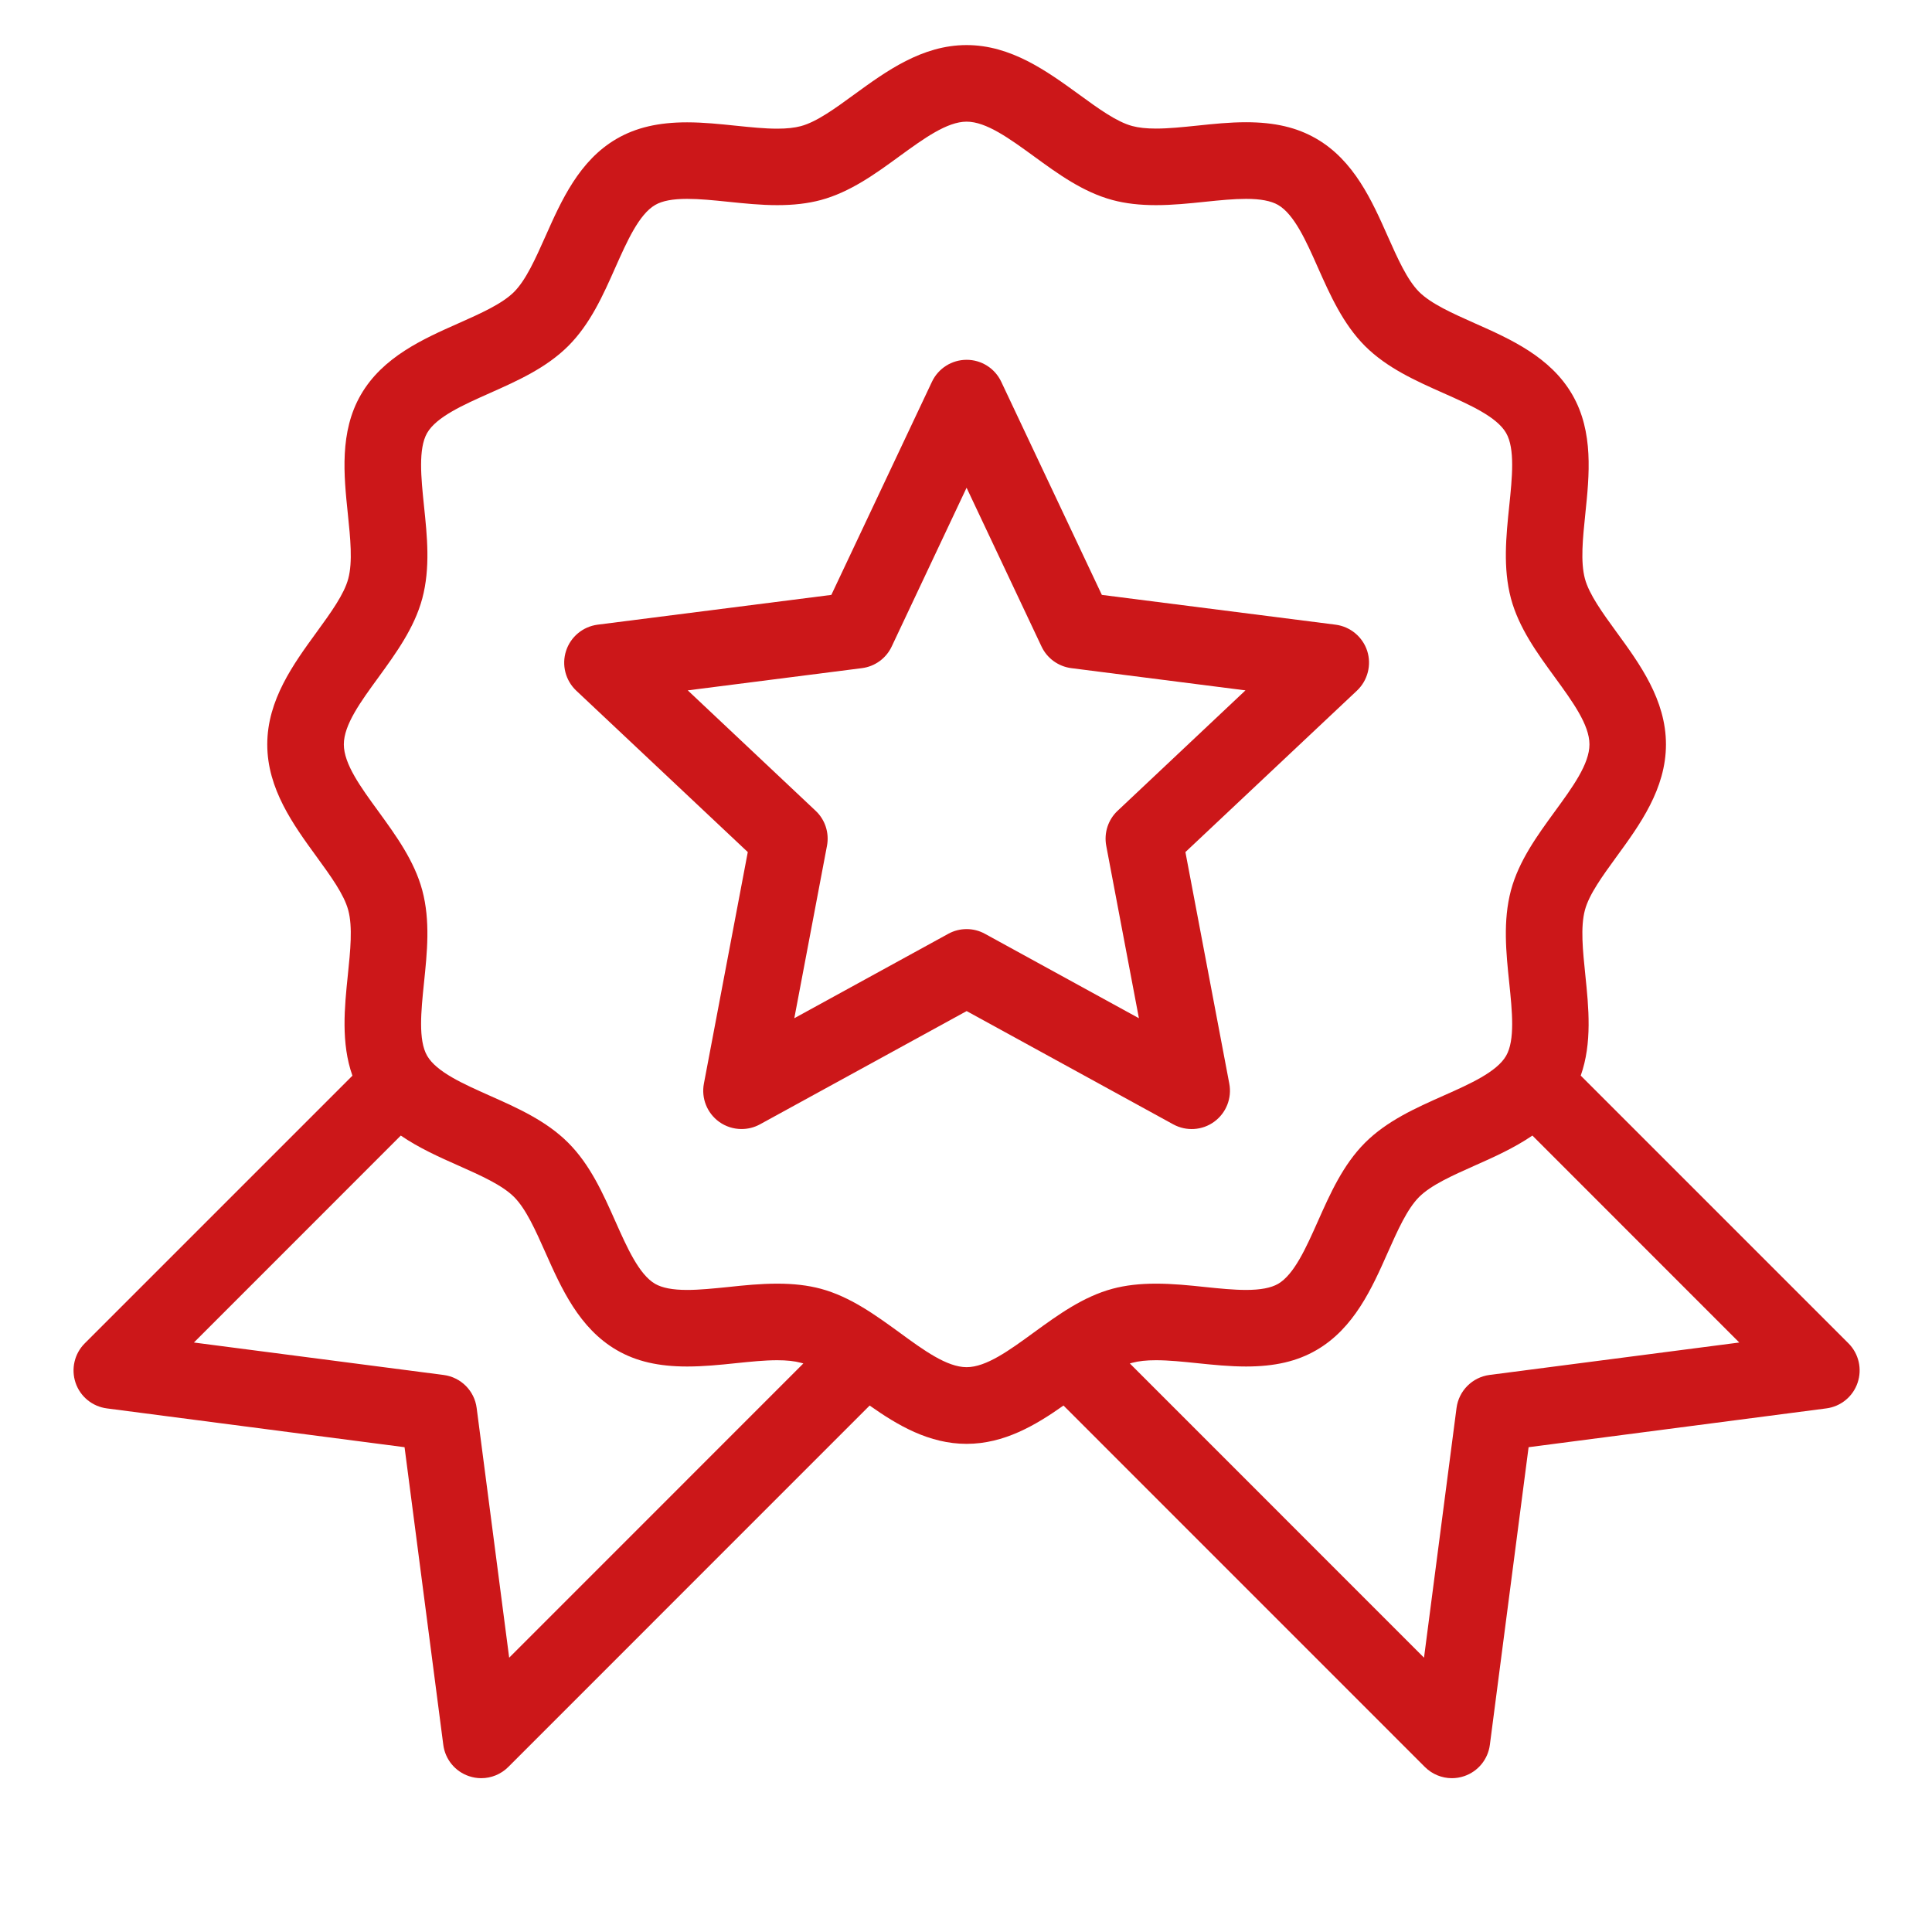 <?xml version="1.0" encoding="utf-8"?>
<!-- Generator: Adobe Illustrator 23.0.1, SVG Export Plug-In . SVG Version: 6.00 Build 0)  -->
<svg version="1.1" id="Calque_1" xmlns="http://www.w3.org/2000/svg" xmlns:xlink="http://www.w3.org/1999/xlink" x="0px" y="0px"
	 viewBox="0 0 600 600" style="enable-background:new 0 0 600 600;" xml:space="preserve">
<style type="text/css">
	.st0{clip-path:url(#SVGID_2_);fill:#CC1719;}
</style>
<g>
	<defs>
		<rect id="SVGID_1_" x="22.84" y="14" width="554.69" height="538.2"/>
	</defs>
	<clipPath id="SVGID_2_">
		<use xlink:href="#SVGID_1_"  style="overflow:visible;"/>
	</clipPath>
	<path class="st0" d="M462.59,427c-5.34,0.7-9.55,4.91-10.25,10.25l-10.1,77.56l-91.36-91.38c0.26-0.09,0.51-0.15,0.77-0.21
		c1.97-0.53,4.38-0.79,7.35-0.79c3.95,0,8.27,0.45,12.84,0.92c4.93,0.51,10.04,1.03,15.14,1.03c8.91,0,15.83-1.6,21.83-5.08
		c11.71-6.77,17.28-19.27,22.17-30.31c3.1-6.96,6.02-13.52,9.74-17.26c3.74-3.72,10.32-6.64,17.26-9.74
		c5.94-2.63,12.26-5.47,17.92-9.33l64.25,64.27L462.59,427z M279.34,413.82c-7.54-5.47-15.32-11.13-24.46-13.59
		c-4.02-1.07-8.42-1.58-13.5-1.58c-5.17,0-10.32,0.51-15.27,1.05c-4.55,0.45-8.82,0.9-12.71,0.9c-4.49,0-7.71-0.62-9.93-1.88
		c-5.02-2.91-8.74-11.3-12.35-19.4c-3.84-8.63-7.8-17.56-14.65-24.42c-6.86-6.86-15.79-10.81-24.42-14.65
		c-8.1-3.61-16.49-7.33-19.4-12.37c-2.8-4.85-1.88-13.88-0.98-22.62c0.98-9.46,2.01-19.27-0.53-28.77
		c-2.46-9.14-8.12-16.92-13.59-24.46c-5.53-7.58-10.77-14.76-10.77-20.85c0-6.09,5.23-13.26,10.77-20.85
		c5.47-7.54,11.13-15.32,13.59-24.46c2.54-9.51,1.52-19.31,0.53-28.79c-0.9-8.72-1.82-17.75,0.98-22.62
		c2.91-5.02,11.3-8.74,19.4-12.35c8.63-3.84,17.56-7.82,24.42-14.65c6.86-6.86,10.83-15.79,14.65-24.42
		c3.61-8.1,7.33-16.49,12.37-19.4c2.2-1.28,5.45-1.88,9.91-1.88c3.89,0,8.16,0.43,12.71,0.9c4.98,0.51,10.1,1.05,15.27,1.05
		c5.08,0,9.48-0.51,13.5-1.58c9.14-2.46,16.94-8.12,24.46-13.61c7.6-5.53,14.78-10.74,20.85-10.74c6.09,0,13.26,5.21,20.87,10.74
		c7.52,5.49,15.29,11.15,24.46,13.61c3.99,1.07,8.42,1.58,13.48,1.58c5.17,0,10.32-0.53,15.29-1.05c4.53-0.47,8.82-0.9,12.69-0.9
		c4.49,0,7.73,0.62,9.93,1.88c5.02,2.91,8.76,11.28,12.35,19.4c3.84,8.63,7.82,17.56,14.65,24.42c6.86,6.84,15.79,10.81,24.42,14.65
		c8.12,3.61,16.49,7.33,19.4,12.35c2.82,4.87,1.88,13.91,0.98,22.64c-0.98,9.46-1.99,19.27,0.53,28.77
		c2.46,9.14,8.12,16.92,13.61,24.44c5.53,7.6,10.77,14.78,10.77,20.87c0,6.09-5.23,13.26-10.77,20.85
		c-5.49,7.54-11.15,15.32-13.61,24.46c-2.52,9.51-1.52,19.31-0.53,28.77c0.9,8.74,1.84,17.77-0.98,22.64
		c-2.91,5.02-11.28,8.74-19.4,12.35c-8.63,3.84-17.56,7.8-24.42,14.65c-6.84,6.86-10.81,15.79-14.65,24.42
		c-3.61,8.1-7.33,16.49-12.35,19.4c-2.2,1.26-5.45,1.88-9.93,1.88c-3.87,0-8.16-0.43-12.69-0.9c-4.98-0.53-10.12-1.05-15.29-1.05
		c-5.06,0-9.48,0.51-13.48,1.58c-9.16,2.46-16.94,8.12-24.46,13.59c-7.6,5.55-14.78,10.77-20.87,10.77S286.92,419.38,279.34,413.82
		 M148.03,437.26c-0.68-5.34-4.89-9.55-10.25-10.25l-77.56-10.08l64.25-64.27c5.66,3.87,12,6.71,17.92,9.33
		c6.96,3.1,13.52,6.02,17.26,9.74c3.72,3.74,6.64,10.3,9.74,17.26c4.91,11.04,10.47,23.54,22.17,30.31c6,3.48,12.94,5.08,21.83,5.08
		c5.11,0,10.21-0.51,15.14-1.03c4.57-0.47,8.89-0.92,12.84-0.92c2.97,0,5.38,0.26,7.35,0.79c0.26,0.06,0.51,0.13,0.77,0.21
		l-91.36,91.38L148.03,437.26z M574.05,417.18l-83.14-83.14c3.59-10.12,2.46-21.23,1.43-31.21c-0.79-7.67-1.54-14.93-0.13-20.19
		c1.3-4.89,5.45-10.57,9.83-16.6c7.2-9.87,15.34-21.04,15.34-34.86s-8.14-24.99-15.34-34.86c-4.38-6.02-8.52-11.73-9.83-16.6
		c-1.41-5.28-0.66-12.52,0.13-20.19c1.24-11.92,2.63-25.44-4.06-36.98c-6.77-11.71-19.27-17.28-30.31-22.17
		c-6.94-3.1-13.52-6.02-17.26-9.74c-3.72-3.74-6.64-10.32-9.74-17.28c-4.89-11.02-10.47-23.52-22.17-30.29
		c-6-3.48-12.92-5.11-21.83-5.11c-5.11,0-10.21,0.53-15.14,1.05c-4.57,0.47-8.89,0.92-12.84,0.92c-2.97,0-5.38-0.26-7.35-0.79
		c-4.87-1.3-10.57-5.45-16.6-9.85C325.18,22.14,314,14,300.18,14s-24.99,8.14-34.86,15.32c-6.02,4.4-11.71,8.54-16.6,9.85
		c-1.97,0.53-4.38,0.79-7.35,0.79c-3.95,0-8.27-0.45-12.84-0.92c-4.93-0.51-10.04-1.05-15.14-1.05c-8.89,0-15.83,1.62-21.83,5.08
		c-11.71,6.77-17.26,19.29-22.17,30.33c-3.1,6.94-6.02,13.52-9.74,17.26c-3.74,3.72-10.3,6.64-17.26,9.74
		c-11.04,4.89-23.54,10.47-30.31,22.17c-6.69,11.53-5.3,25.06-4.06,36.98c0.79,7.67,1.54,14.91,0.13,20.19
		c-1.3,4.87-5.45,10.57-9.83,16.6c-7.18,9.87-15.32,21.04-15.32,34.86s8.14,24.99,15.32,34.86c4.38,6.02,8.52,11.71,9.83,16.6
		c1.41,5.25,0.66,12.52-0.13,20.19c-1.03,9.98-2.16,21.08,1.43,31.21l-83.14,83.14c-3.2,3.2-4.29,7.95-2.84,12.24
		c1.45,4.29,5.23,7.37,9.72,7.95l92.45,12.05l12.03,92.43c0.58,4.51,3.67,8.27,7.95,9.72c1.26,0.43,2.56,0.64,3.84,0.64
		c3.1,0,6.13-1.22,8.39-3.48l112.23-112.25c8.67,6.13,18.46,11.9,30.1,11.9s21.42-5.77,30.1-11.9l112.23,112.25
		c2.26,2.26,5.3,3.48,8.39,3.48c1.28,0,2.58-0.21,3.84-0.64c4.27-1.45,7.37-5.21,7.95-9.72l12.03-92.43l92.45-12.05
		c4.49-0.58,8.27-3.65,9.72-7.95C578.36,425.12,577.25,420.38,574.05,417.18"/>
	<path class="st0" d="M305.9,290.01c-1.77-0.98-3.74-1.47-5.7-1.47c-1.99,0-3.95,0.49-5.72,1.47l-47.8,26.21l10.15-53.57
		c0.75-3.99-0.58-8.1-3.55-10.87l-39.69-37.38l54.08-6.9c4.02-0.51,7.52-3.03,9.25-6.71l23.26-49.32l23.28,49.32
		c1.73,3.67,5.23,6.19,9.25,6.71l54.08,6.9l-39.69,37.38c-2.97,2.78-4.29,6.88-3.55,10.87l10.15,53.57L305.9,290.01z M377.07,348.37
		c3.72-2.71,5.55-7.31,4.7-11.83l-13.63-71.92l53.29-50.15c3.33-3.16,4.57-7.97,3.16-12.35c-1.43-4.36-5.25-7.52-9.8-8.12
		l-72.6-9.25l-31.25-66.2c-1.97-4.17-6.15-6.81-10.74-6.81c-4.61,0-8.8,2.65-10.77,6.81l-31.25,66.2l-72.6,9.25
		c-4.55,0.6-8.37,3.76-9.78,8.12c-1.43,4.38-0.19,9.19,3.14,12.35l53.29,50.15l-13.63,71.92c-0.85,4.53,0.98,9.12,4.7,11.83
		c2.07,1.5,4.53,2.26,6.98,2.26c1.97,0,3.93-0.47,5.72-1.45L300.2,314l64.17,35.18C368.4,351.38,373.36,351.08,377.07,348.37"/>
</g>
</svg>

